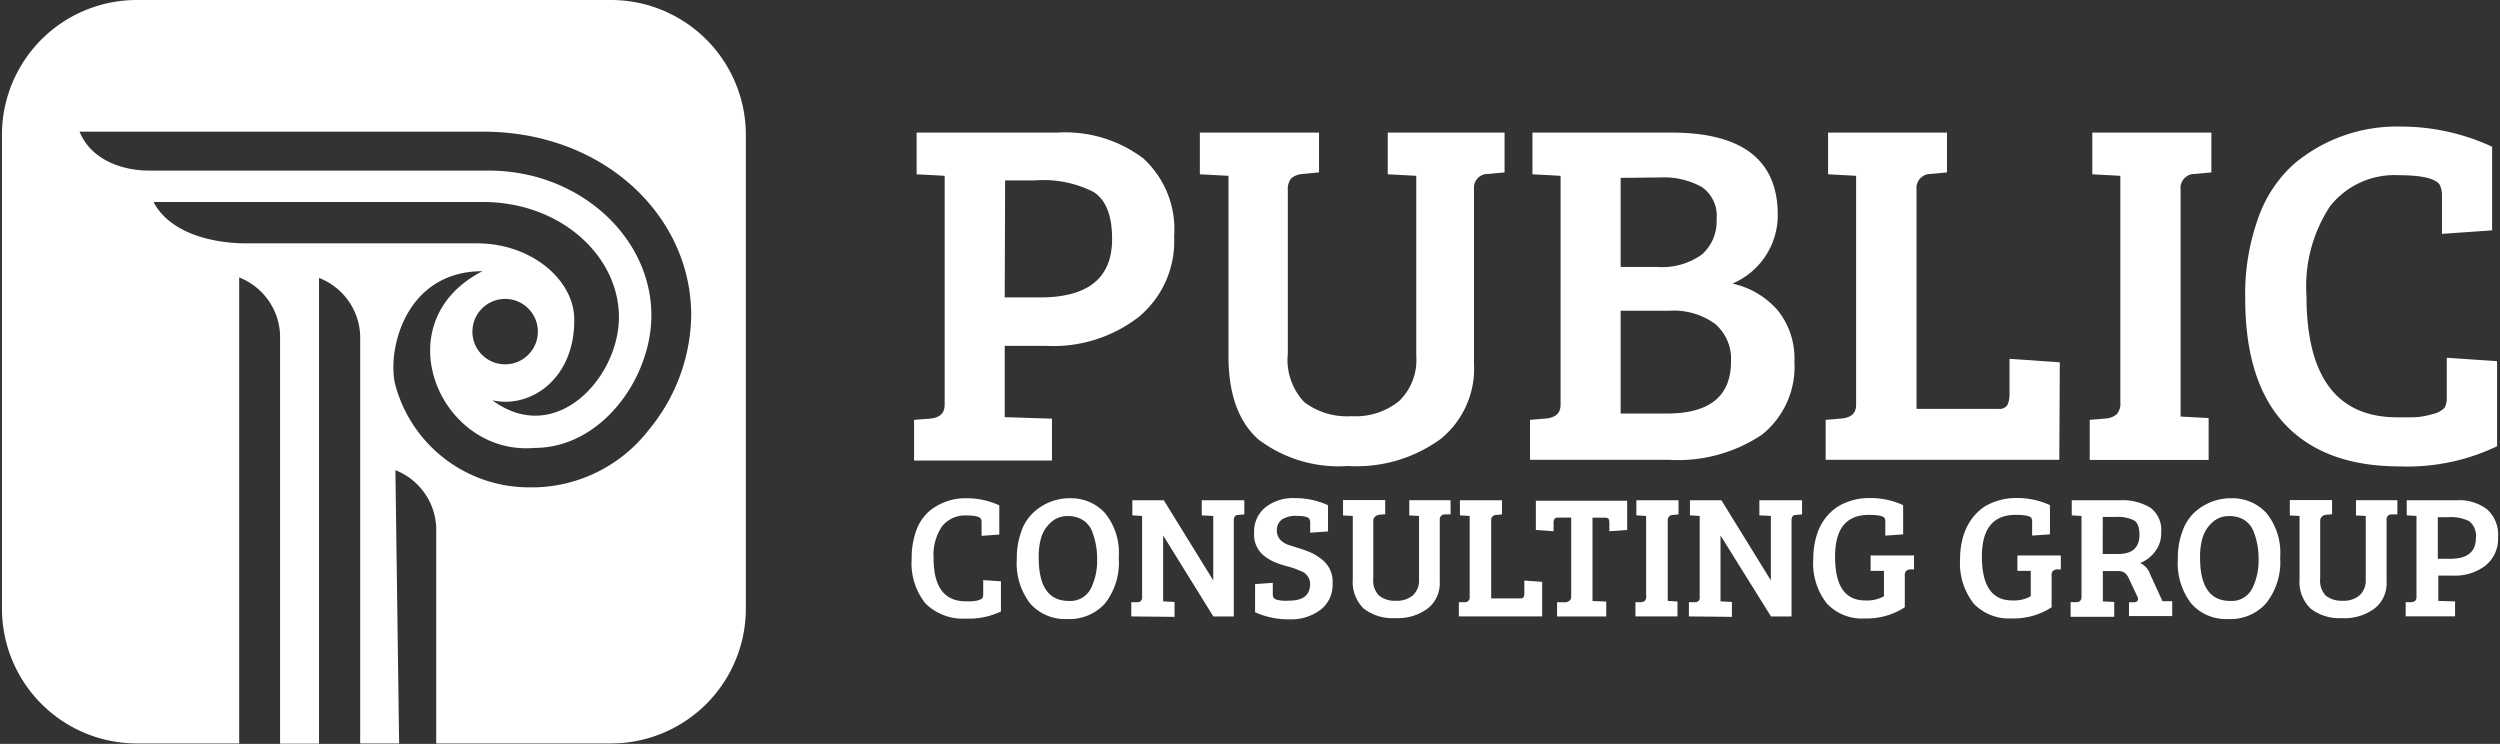 <svg xmlns="http://www.w3.org/2000/svg" xmlns:xlink="http://www.w3.org/1999/xlink" width="164.001" height="48.796" viewBox="0 0 164.001 48.796">
  <rect x="0" y="0" width="164.001" height="48.796" fill="#333333" stroke="none"/>
  <defs>
    <clipPath id="clip-path">
      <rect id="Rectangle_3858" data-name="Rectangle 3858" width="164.001" height="48.796" fill="none"/>
    </clipPath>
    <clipPath id="clip-path-2">
      <rect id="Rectangle_3857" data-name="Rectangle 3857" width="163.988" height="48.764" fill="none"/>
    </clipPath>
  </defs>
  <g id="Warstwa_2" data-name="Warstwa 2" transform="translate(0.2)">
    <g id="Warstwa_1" data-name="Warstwa 1" transform="translate(-0.2)">
      <g id="Group_11270" data-name="Group 11270" clip-path="url(#clip-path)">
        <path id="Path_19204" data-name="Path 19204" d="M99.845,24.432h2.325q4.726,0,4.719-3.832c0-1.545-.4-2.554-1.213-3.084a7.23,7.23,0,0,0-3.832-.76H99.871ZM93.9,35.084V32.465l1.073-.083c.639-.07.932-.37.932-.907V16.455l-1.839-.1V13.62H103.3a8.5,8.5,0,0,1,5.633,1.692,6.278,6.278,0,0,1,2.024,5.109,6.444,6.444,0,0,1-2.3,5.275,9.136,9.136,0,0,1-6.067,1.916H99.845v4.675l3.1.1v2.746H93.9Z" transform="translate(-33.935 -4.922)" fill="#fff"/>
        <path id="Path_19205" data-name="Path 19205" d="M129.027,17.394V28.11a4.039,4.039,0,0,0,1.079,3.193,4.662,4.662,0,0,0,3.1.92,4.521,4.521,0,0,0,3.129-1,3.736,3.736,0,0,0,1.118-2.938V16.455l-1.871-.1V13.62h7.663v2.612l-1.066.1a.9.9,0,0,0-.939.971V28.793a5.946,5.946,0,0,1-2.184,4.924,9.385,9.385,0,0,1-6.08,1.775,8.734,8.734,0,0,1-5.856-1.724c-1.316-1.149-1.986-2.976-1.986-5.473V16.455l-1.878-.1V13.62h7.817v2.612l-1.066.1a1.316,1.316,0,0,0-.741.275A1.1,1.1,0,0,0,129.027,17.394Z" transform="translate(-44.545 -4.922)" fill="#fff"/>
        <path id="Path_19206" data-name="Path 19206" d="M163.115,25.307V32.05h3.04c2.8,0,4.2-1.137,4.2-3.423a3.008,3.008,0,0,0-1.054-2.465,4.617,4.617,0,0,0-2.989-.856Zm0-8.717v5.843H165.5a4.47,4.47,0,0,0,2.957-.824,2.906,2.906,0,0,0,.952-2.312,2.286,2.286,0,0,0-.952-2.095,5.07,5.07,0,0,0-2.733-.639Zm-5.786-2.97h9.113q6.974,0,6.98,5.39a4.875,4.875,0,0,1-2.976,4.515,5.473,5.473,0,0,1,2.989,1.775,5.032,5.032,0,0,1,1.079,3.353,5.7,5.7,0,0,1-2.127,4.783,9.91,9.91,0,0,1-6.15,1.648H157.17V32.465l1.066-.089c.639-.07.939-.37.939-.907V16.455l-1.846-.1Z" transform="translate(-56.8 -4.922)" fill="#fff"/>
        <path id="Path_19207" data-name="Path 19207" d="M202.867,35.084H187.54V32.465l1.066-.089c.639-.07.932-.37.932-.907V16.455l-1.839-.1V13.62h7.8v2.612l-1.066.1a.926.926,0,0,0-.932,1.035V31.744h5.358a.639.639,0,0,0,.6-.243,1.7,1.7,0,0,0,.141-.785V28.461l3.3.23Z" transform="translate(-67.776 -4.922)" fill="#fff"/>
        <path id="Path_19208" data-name="Path 19208" d="M216.675,31.309V16.455l-1.839-.1V13.62h7.81v2.612l-1.06.1a.926.926,0,0,0-.958,1.035v14.88l1.839.1v2.746h-7.8V32.465l1.073-.089a1.277,1.277,0,0,0,.7-.281A1.047,1.047,0,0,0,216.675,31.309Z" transform="translate(-77.58 -4.922)" fill="#fff"/>
        <path id="Path_19209" data-name="Path 19209" d="M243.4,16.831c-.236-.4-1.118-.639-2.65-.639a5.383,5.383,0,0,0-4.553,2.037,9.542,9.542,0,0,0-1.545,5.875q0,7.97,5.971,7.97h.856a4.828,4.828,0,0,0,1.437-.211,1.52,1.52,0,0,0,.811-.434,1.539,1.539,0,0,0,.128-.709V28.166l3.3.224v5.581a13.628,13.628,0,0,1-6.386,1.322q-4.93,0-7.536-2.772t-2.6-8.27a14.688,14.688,0,0,1,.875-5.313,8.544,8.544,0,0,1,2.363-3.519A10.473,10.473,0,0,1,240.756,13a14.234,14.234,0,0,1,6.073,1.322v5.486l-3.289.23V17.52a1.6,1.6,0,0,0-.14-.69Z" transform="translate(-83.346 -4.697)" fill="#fff"/>
        <g id="Group_11269" data-name="Group 11269" clip-path="url(#clip-path-2)">
          <path id="Path_19210" data-name="Path 19210" d="M42.616,28.22a9.713,9.713,0,0,1-7.376,3.749h-.6a9.087,9.087,0,0,1-8.6-6.59c-.639-2.127.479-7.587,5.677-7.587-6.533,3.359-2.791,12.134,3.423,11.591,4.394,0,7.663-4.585,7.663-8.691,0-5.16-4.758-9.5-10.658-9.5H9.875c-1.814,0-3.832-.715-4.585-2.554H31.7c7.912-.038,13.717,5.473,13.717,12.051A12.051,12.051,0,0,1,42.616,28.22ZM31.064,21.764A2.146,2.146,0,1,1,33.2,23.9a2.146,2.146,0,0,1-2.139-2.139Zm-14.828-5.8c-2.408,0-5.077-.754-6.092-2.714H31.734c5.166,0,8.941,3.583,8.941,7.555s-4.151,8.525-8.3,5.454c2.554.575,5.486-1.488,5.364-5.454-.1-2.5-2.842-4.841-6.373-4.841ZM40.177,0H9.013A8.845,8.845,0,0,0,.2,8.813V39.951A8.851,8.851,0,0,0,9.013,48.77h6.75V18.2a4.228,4.228,0,0,1,2.682,3.761V48.783H21V18.232a4.228,4.228,0,0,1,2.7,3.755V48.77h2.554l-.243-17.926A4.221,4.221,0,0,1,28.688,34.6V48.77H40.183A8.851,8.851,0,0,0,49,39.951V8.813A8.851,8.851,0,0,0,40.177,0Z" transform="translate(-0.072)" fill="#fff"/>
        </g>
        <path id="Path_19211" data-name="Path 19211" d="M98.178,52.527c-.083-.147-.4-.217-.939-.217a1.916,1.916,0,0,0-1.609.722,3.353,3.353,0,0,0-.549,2.082q0,2.823,2.114,2.829h.3a1.916,1.916,0,0,0,.511-.07c.16-.051.255-.1.287-.16a.6.6,0,0,0,.045-.262v-.9l1.162.077v1.98a4.853,4.853,0,0,1-2.267.466,3.5,3.5,0,0,1-2.676-.983,4.189,4.189,0,0,1-.913-2.931,5.262,5.262,0,0,1,.307-1.878,3.04,3.04,0,0,1,.837-1.245,3.691,3.691,0,0,1,2.452-.856,5.019,5.019,0,0,1,2.152.466v1.916l-1.162.083V52.75a.441.441,0,0,0-.051-.224Z" transform="translate(-33.838 -18.495)" fill="#fff"/>
        <path id="Path_19212" data-name="Path 19212" d="M105.881,55.081q0,2.835,1.967,2.835a1.507,1.507,0,0,0,1.482-.869,4.151,4.151,0,0,0,.383-1.878,4.879,4.879,0,0,0-.338-1.833,1.539,1.539,0,0,0-.594-.722,1.794,1.794,0,0,0-1.022-.262,1.545,1.545,0,0,0-1.079.415,2.209,2.209,0,0,0-.639,1,4.47,4.47,0,0,0-.16,1.316Zm2.063-3.9a3.008,3.008,0,0,1,2.273.958,4.106,4.106,0,0,1,.913,2.931,4.343,4.343,0,0,1-.907,3.021,3.155,3.155,0,0,1-2.465,1.015,3.065,3.065,0,0,1-2.433-1.015,4.323,4.323,0,0,1-.881-2.931,5.109,5.109,0,0,1,.313-1.846,3,3,0,0,1,.817-1.233A3.48,3.48,0,0,1,107.944,51.18Z" transform="translate(-37.741 -18.496)" fill="#fff"/>
        <path id="Path_19213" data-name="Path 19213" d="M116.21,59.009v-.932h.415a.287.287,0,0,0,.294-.326V52.418l-.639-.038v-.99h2.063l3.244,5.256h0V52.418l-.754-.038v-.99h2.791v.926l-.409.038c-.185,0-.281.134-.281.358v6.3h-1.341L118.3,53.7h0v4.323l.747.038v.977Z" transform="translate(-41.997 -18.572)" fill="#fff"/>
        <path id="Path_19214" data-name="Path 19214" d="M131.125,57.892c.92,0,1.373-.364,1.373-1.1a.894.894,0,0,0-.639-.849,4.56,4.56,0,0,0-.83-.294,6.942,6.942,0,0,1-.849-.281,3.193,3.193,0,0,1-.683-.4,1.788,1.788,0,0,1-.671-1.552,2.024,2.024,0,0,1,.747-1.648,2.893,2.893,0,0,1,1.916-.6,5.109,5.109,0,0,1,2.184.466v1.718l-1.169.083V52.8a.639.639,0,0,0-.045-.255c-.083-.14-.351-.211-.811-.211a1.692,1.692,0,0,0-1,.236.875.875,0,0,0-.332.747.9.9,0,0,0,.281.639,1.481,1.481,0,0,0,.543.3l.766.243a5.806,5.806,0,0,1,.728.281,3.633,3.633,0,0,1,.639.409,1.846,1.846,0,0,1,.7,1.59,2.05,2.05,0,0,1-.773,1.7,3.193,3.193,0,0,1-2.044.639,5.288,5.288,0,0,1-2.267-.466V56.807l1.162-.083v.722a.6.6,0,0,0,.045.249.479.479,0,0,0,.281.153A2.606,2.606,0,0,0,131.125,57.892Z" transform="translate(-46.555 -18.49)" fill="#fff"/>
        <path id="Path_19215" data-name="Path 19215" d="M139.942,52.724v3.8a1.392,1.392,0,0,0,.39,1.124,1.648,1.648,0,0,0,1.1.326,1.616,1.616,0,0,0,1.111-.358,1.328,1.328,0,0,0,.4-1.041V52.411l-.639-.032v-1h2.708v.932h-.377a.319.319,0,0,0-.332.345v4.081a2.107,2.107,0,0,1-.779,1.737,3.289,3.289,0,0,1-2.152.639,3.072,3.072,0,0,1-2.075-.639,2.452,2.452,0,0,1-.7-1.916V52.411l-.639-.032V51.37h2.765V52.3l-.377.032a.479.479,0,0,0-.255.1A.37.37,0,0,0,139.942,52.724Z" transform="translate(-49.854 -18.565)" fill="#fff"/>
        <path id="Path_19216" data-name="Path 19216" d="M155.3,59.009H149.86v-.932h.377a.3.3,0,0,0,.332-.326V52.418l-.639-.038v-.99h2.759v.926l-.377.038a.326.326,0,0,0-.332.364v5.109H153.9a.236.236,0,0,0,.211-.089.588.588,0,0,0,.045-.281v-.8l1.169.083v2.273Z" transform="translate(-54.158 -18.572)" fill="#fff"/>
        <path id="Path_19217" data-name="Path 19217" d="M160.088,57.737V52.545h-.894c-.172,0-.262.121-.262.351v.543l-1.162-.083V51.44h5.99v1.916l-1.169.083V52.9a.581.581,0,0,0-.051-.275c-.038-.051-.128-.077-.275-.077h-.779v5.466l.9.038v.977h-3.225v-.932h.607C159.973,58.037,160.088,57.928,160.088,57.737Z" transform="translate(-57.017 -18.59)" fill="#fff"/>
        <path id="Path_19218" data-name="Path 19218" d="M168.7,57.661V52.418l-.639-.038v-.99h2.765v.926l-.37.038a.332.332,0,0,0-.338.364v5.275l.639.038v.977H168v-.932h.377a.479.479,0,0,0,.249-.1.4.4,0,0,0,.077-.319Z" transform="translate(-60.714 -18.572)" fill="#fff"/>
        <path id="Path_19219" data-name="Path 19219" d="M173.49,59.009v-.932h.409a.287.287,0,0,0,.3-.326V52.418l-.639-.038v-.99h2.063l3.244,5.256h0V52.418l-.754-.038v-.99h2.8v.926l-.415.038c-.185,0-.275.134-.275.358v6.3h-1.347L175.565,53.7h0v4.323l.747.038v.977Z" transform="translate(-62.698 -18.572)" fill="#fff"/>
        <path id="Path_19220" data-name="Path 19220" d="M192.266,56.256v2.069a4.585,4.585,0,0,1-2.644.734,3.142,3.142,0,0,1-2.465-.977,4.234,4.234,0,0,1-.894-2.938,5.071,5.071,0,0,1,.224-1.545,3.454,3.454,0,0,1,.581-1.137,3.321,3.321,0,0,1,.843-.766,4,4,0,0,1,2.075-.536,5.109,5.109,0,0,1,2.171.466v1.916l-1.169.083v-.894a.536.536,0,0,0-.045-.255c-.089-.14-.434-.211-1.041-.211-1.475,0-2.21.907-2.21,2.733,0,1.916.639,2.88,1.986,2.88a2.241,2.241,0,0,0,1.22-.275V55.936h-.875V54.927h2.848v.913h-.262a.485.485,0,0,0-.255.1.434.434,0,0,0-.089.319Z" transform="translate(-67.31 -18.488)" fill="#fff"/>
        <path id="Path_19221" data-name="Path 19221" d="M207.347,56.256v2.069a4.572,4.572,0,0,1-2.644.734,3.193,3.193,0,0,1-2.471-.977,4.3,4.3,0,0,1-.888-2.938,5.07,5.07,0,0,1,.224-1.533,3.583,3.583,0,0,1,.581-1.137,3.321,3.321,0,0,1,.843-.779,4.023,4.023,0,0,1,2.075-.536,5.109,5.109,0,0,1,2.171.466v1.916l-1.169.083v-.894a.536.536,0,0,0-.045-.255c-.083-.14-.434-.211-1.041-.211-1.469,0-2.21.907-2.21,2.733q0,2.887,1.992,2.88a2.216,2.216,0,0,0,1.213-.275V55.936h-.875V54.927h2.848v.913h-.262a.511.511,0,0,0-.255.1.434.434,0,0,0-.089.319Z" transform="translate(-72.76 -18.489)" fill="#fff"/>
        <path id="Path_19222" data-name="Path 19222" d="M214.807,54.911h1c.945,0,1.411-.415,1.411-1.277,0-.485-.128-.8-.377-.939a2.433,2.433,0,0,0-1.194-.217h-.837ZM212.7,59v-.932h.377a.306.306,0,0,0,.338-.326V52.414l-.639-.038v-.99h3.129a3.57,3.57,0,0,1,2.037.492,1.82,1.82,0,0,1,.7,1.616,1.954,1.954,0,0,1-.415,1.277,2.337,2.337,0,0,1-.964.734,1.181,1.181,0,0,1,.639.7l.824,1.8h.639v.977h-2.835v-.907h.332c.179,0,.262-.1.262-.211a.435.435,0,0,0-.045-.16l-.536-1.143a1.137,1.137,0,0,0-.281-.409.715.715,0,0,0-.447-.121h-1v1.992l.747.032v.977H212.7Z" transform="translate(-76.868 -18.568)" fill="#fff"/>
        <path id="Path_19223" data-name="Path 19223" d="M225.17,55.081q0,2.835,1.973,2.835a1.5,1.5,0,0,0,1.475-.869,4.061,4.061,0,0,0,.39-1.878,4.751,4.751,0,0,0-.338-1.833,1.565,1.565,0,0,0-.588-.722,1.839,1.839,0,0,0-1.022-.262,1.558,1.558,0,0,0-1.086.415,2.21,2.21,0,0,0-.639,1A4.432,4.432,0,0,0,225.17,55.081Zm2.069-3.9a3.021,3.021,0,0,1,2.273.958,4.132,4.132,0,0,1,.913,2.931,4.349,4.349,0,0,1-.939,3.021,3.135,3.135,0,0,1-2.459,1.015,3.046,3.046,0,0,1-2.433-1.015,4.323,4.323,0,0,1-.881-2.931,4.968,4.968,0,0,1,.313-1.846,3.052,3.052,0,0,1,.811-1.233,3.525,3.525,0,0,1,2.376-.9Z" transform="translate(-80.845 -18.496)" fill="#fff"/>
        <path id="Path_19224" data-name="Path 19224" d="M237.212,52.724v3.8a1.411,1.411,0,0,0,.377,1.124,1.68,1.68,0,0,0,1.1.326,1.6,1.6,0,0,0,1.111-.358,1.328,1.328,0,0,0,.4-1.041V52.411l-.639-.032v-1h2.714v.932H241.9a.313.313,0,0,0-.332.345v4.081a2.088,2.088,0,0,1-.779,1.737,3.276,3.276,0,0,1-2.152.639,3.046,3.046,0,0,1-2.069-.639,2.433,2.433,0,0,1-.709-1.916V52.411l-.639-.032V51.37h2.772V52.3l-.377.032a.479.479,0,0,0-.262.1.37.37,0,0,0-.14.294Z" transform="translate(-85.007 -18.565)" fill="#fff"/>
        <path id="Path_19225" data-name="Path 19225" d="M249.227,55.225h.824c1.118,0,1.673-.453,1.673-1.36a1.22,1.22,0,0,0-.428-1.1,2.65,2.65,0,0,0-1.367-.268h-.7v2.727Zm-2.107,3.781v-.932h.383q.326-.038.326-.326V52.415l-.639-.038v-.99h3.276a3,3,0,0,1,2,.6,2.222,2.222,0,0,1,.715,1.807,2.261,2.261,0,0,1-.811,1.865,3.289,3.289,0,0,1-2.133.671h-.977v1.66l1.1.032V59h-3.193Z" transform="translate(-89.307 -18.569)" fill="#fff"/>
      </g>
    </g>
  </g>
</svg>
